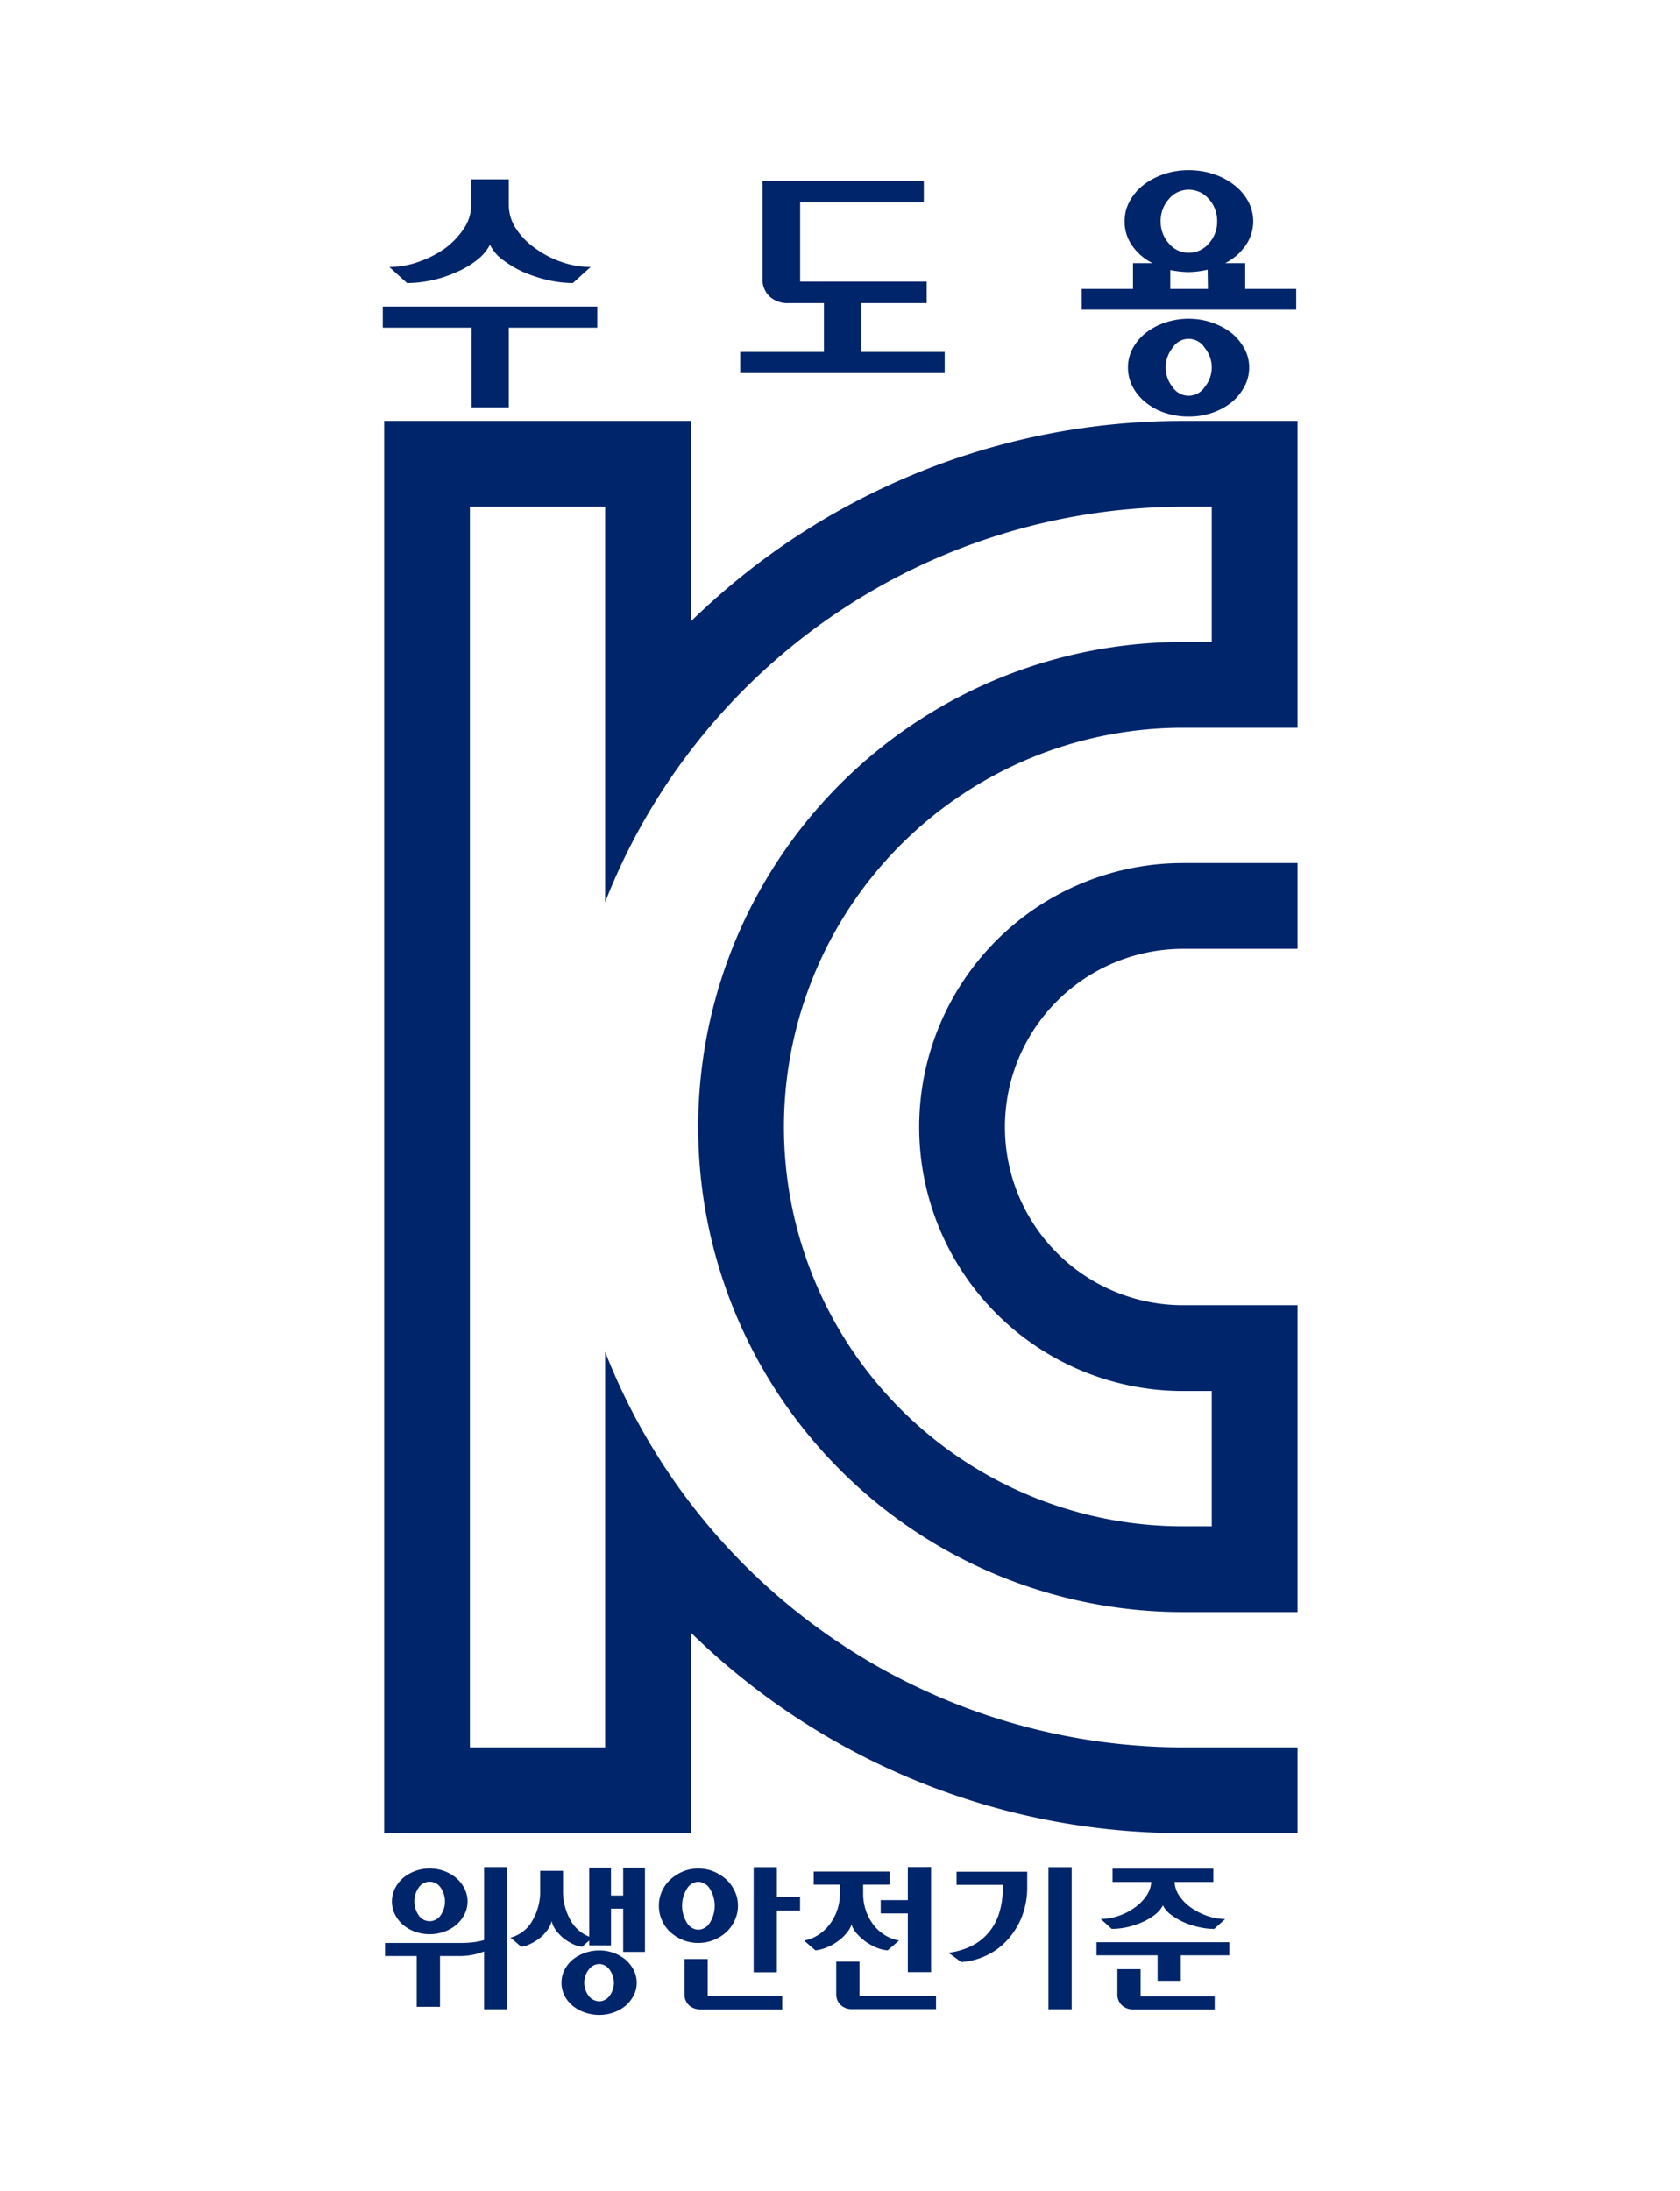 <svg xmlns="http://www.w3.org/2000/svg" xmlns:xlink="http://www.w3.org/1999/xlink" width="237" height="309" viewBox="0 0 237 309">
  <defs>
    <clipPath id="clip-path">
      <rect id="사각형_6966" data-name="사각형 6966" width="129.042" height="260.123" fill="none"/>
    </clipPath>
  </defs>
  <g id="그룹_3566" data-name="그룹 3566" transform="translate(-767 -788)">
    <g id="사각형_7718" data-name="사각형 7718" transform="translate(767 788)" fill="#fff" stroke="#707070" stroke-width="1" opacity="0">
      <rect width="237" height="309" stroke="none"/>
      <rect x="0.5" y="0.5" width="236" height="308" fill="none"/>
    </g>
    <g id="그룹_3386" data-name="그룹 3386" transform="translate(821 812)">
      <g id="그룹_3385" data-name="그룹 3385" transform="translate(0 0)" clip-path="url(#clip-path)">
        <path id="패스_8426" data-name="패스 8426" d="M112.741,7.693A99.214,99.214,0,0,0,43.312,35.966V7.693H.042V206.825h43.27V178.556a99.23,99.23,0,0,0,69.429,28.269h16.15V194.733h-16.15a87.728,87.728,0,0,1-81.525-55.775v55.77H12.138V19.789H31.215v55.77a87.737,87.737,0,0,1,81.525-55.77h4.054V38.866h-4.054a68.395,68.395,0,1,0,0,136.79h16.15v-43.27h-16.15a25.125,25.125,0,1,1,0-50.251h16.15V70.04h-16.15a37.221,37.221,0,1,0,0,74.443h4.054V163.56h-4.054a56.3,56.3,0,1,1,0-112.6h16.15V7.693Z" transform="translate(0.151 27.661)" fill="#00256a"/>
        <path id="패스_8427" data-name="패스 8427" d="M30.254,18.222V21.2H17.777V32.432H12.519V21.2H0V18.222ZM17.777.28v3.6a6.038,6.038,0,0,0,1.039,3.383,10.052,10.052,0,0,0,2.716,2.757,13.711,13.711,0,0,0,3.7,1.921,12.526,12.526,0,0,0,4.086.7l-2.5,2.266a15.612,15.612,0,0,1-3.461-.409,19.65,19.65,0,0,1-3.461-1.117,14.531,14.531,0,0,1-2.932-1.723A5.879,5.879,0,0,1,15.12,9.5a6.506,6.506,0,0,1-1.857,2.178,12.684,12.684,0,0,1-2.909,1.705,17.193,17.193,0,0,1-3.465,1.135,16.4,16.4,0,0,1-3.461.391l-2.5-2.266a12.437,12.437,0,0,0,4.049-.7,15.153,15.153,0,0,0,3.736-1.88,11.189,11.189,0,0,0,2.7-2.8,5.988,5.988,0,0,0,1.057-3.383V.28Z" transform="translate(0 1.005)" fill="#00256a"/>
        <path id="패스_8428" data-name="패스 8428" d="M36.869.328V3.361H19.424V14.529h17.85v3.038H28.041v6.88H39.815v2.983H10.972V24.447H22.783v-6.88H17.8a3.781,3.781,0,0,1-2.689-.942,3.323,3.323,0,0,1-1-2.546V.328Z" transform="translate(39.453 1.178)" fill="#00256a"/>
        <path id="패스_8429" data-name="패스 8429" d="M51.717,19.665H21.453V16.738h7.238V13.107h2.767a7.607,7.607,0,0,1-2.9-2.486A5.9,5.9,0,0,1,27.506,7.2a5.824,5.824,0,0,1,.7-2.794,7.456,7.456,0,0,1,1.916-2.289A9.919,9.919,0,0,1,33.012.57,10.641,10.641,0,0,1,36.55,0a10.889,10.889,0,0,1,3.557.57,9.31,9.31,0,0,1,2.886,1.544A7.273,7.273,0,0,1,44.947,4.4a5.95,5.95,0,0,1-.372,6.218A7.853,7.853,0,0,1,41.7,13.107h2.817v3.631h7.2ZM39.859,21.5a9.693,9.693,0,0,1,2.716,1.448,7.454,7.454,0,0,1,1.82,2.188A5.49,5.49,0,0,1,45.08,27.8a5.707,5.707,0,0,1-.685,2.748,7.391,7.391,0,0,1-1.82,2.2,8.872,8.872,0,0,1-2.716,1.466,10.13,10.13,0,0,1-3.309.529,10.405,10.405,0,0,1-3.364-.529,8.369,8.369,0,0,1-2.7-1.466,6.937,6.937,0,0,1-1.838-2.2,5.8,5.8,0,0,1-.666-2.748,5.574,5.574,0,0,1,.666-2.661,6.99,6.99,0,0,1,1.838-2.188,9.1,9.1,0,0,1,2.7-1.448,10.05,10.05,0,0,1,3.364-.551,9.785,9.785,0,0,1,3.309.551m-6.1-17.441A4.558,4.558,0,0,0,32.593,7.2a4.55,4.55,0,0,0,1.167,3.139,3.6,3.6,0,0,0,2.79,1.305,3.672,3.672,0,0,0,2.831-1.305A4.52,4.52,0,0,0,40.562,7.2a4.528,4.528,0,0,0-1.181-3.139A3.687,3.687,0,0,0,36.55,2.753a3.611,3.611,0,0,0-2.79,1.305m.519,20.984a4.406,4.406,0,0,0,0,5.538,2.7,2.7,0,0,0,4.522,0,4.327,4.327,0,0,0,0-5.538,2.66,2.66,0,0,0-4.522,0m4.982-8.3-.041-2.712a12.854,12.854,0,0,1-1.314.234,10.837,10.837,0,0,1-1.356.1,11.929,11.929,0,0,1-1.3-.078c-.46-.055-.892-.119-1.3-.2v2.656Z" transform="translate(77.141 -0.002)" fill="#00256a"/>
        <path id="패스_8430" data-name="패스 8430" d="M4.544,71.772v-7.16H.068V62.764H10.7a14.835,14.835,0,0,0,1.88-.11,8.409,8.409,0,0,0,1.466-.3V52.065h3.249V72.117H14.044V63.959a7.933,7.933,0,0,1-1.586.469,9.334,9.334,0,0,1-1.875.184H7.826v7.16ZM8.46,52.639a5.641,5.641,0,0,1,1.705,1,4.9,4.9,0,0,1,1.126,1.475,4.03,4.03,0,0,1,0,3.594,4.924,4.924,0,0,1-1.126,1.466,5.529,5.529,0,0,1-1.705.993,6.042,6.042,0,0,1-2.091.363,6.007,6.007,0,0,1-2.1-.363,5.535,5.535,0,0,1-1.7-.993,4.734,4.734,0,0,1-1.112-1.466,4.11,4.11,0,0,1,0-3.594,4.717,4.717,0,0,1,1.112-1.475,5.65,5.65,0,0,1,1.7-1,5.711,5.711,0,0,1,2.1-.377,5.743,5.743,0,0,1,2.091.377M4.838,54.924a3.445,3.445,0,0,0,0,3.971,1.86,1.86,0,0,0,3.056,0,3.445,3.445,0,0,0,0-3.971,1.86,1.86,0,0,0-3.056,0" transform="translate(0.245 187.214)" fill="#00256a"/>
        <path id="패스_8431" data-name="패스 8431" d="M18.095,56.023h1.719V52.08h3.07V63.969h-3.07v-6.1H18.095V63.05h-3.07v-.676l-1.016.869a3.994,3.994,0,0,1-1.379-.423,7.359,7.359,0,0,1-1.3-.832,6.013,6.013,0,0,1-1.043-1.126,3.225,3.225,0,0,1-.561-1.245,3.524,3.524,0,0,1-.579,1.241A5.862,5.862,0,0,1,8.1,61.979a6.972,6.972,0,0,1-1.319.836,4.057,4.057,0,0,1-1.36.423l-1.5-1.282a4.94,4.94,0,0,0,3-2.247A8.129,8.129,0,0,0,8.1,55.15V52.535h3.226V55.15a8.342,8.342,0,0,0,1.039,4.32,5.213,5.213,0,0,0,2.656,2.358V52.08h3.07Zm.4,8.1a5.7,5.7,0,0,1,1.682.965,5.128,5.128,0,0,1,1.126,1.452,3.952,3.952,0,0,1,0,3.557,5,5,0,0,1-1.126,1.452A5.584,5.584,0,0,1,18.5,72.5a5.885,5.885,0,0,1-2.045.354,6.147,6.147,0,0,1-2.091-.354,5.567,5.567,0,0,1-1.71-.956A4.668,4.668,0,0,1,11.518,70.1a4.071,4.071,0,0,1,0-3.557,4.776,4.776,0,0,1,1.135-1.452,5.682,5.682,0,0,1,1.71-.965,5.936,5.936,0,0,1,2.091-.363,5.684,5.684,0,0,1,2.045.363m-3.548,2.353a3.019,3.019,0,0,0,0,3.69,1.9,1.9,0,0,0,1.5.768,1.813,1.813,0,0,0,1.438-.768,3.072,3.072,0,0,0,0-3.69,1.8,1.8,0,0,0-1.438-.8,1.881,1.881,0,0,0-1.5.8" transform="translate(14.099 187.268)" fill="#00256a"/>
        <path id="패스_8432" data-name="패스 8432" d="M16.191,52.67A6.235,6.235,0,0,1,17.984,53.8a5.265,5.265,0,0,1,1.195,1.659,4.766,4.766,0,0,1,.45,2.045,4.821,4.821,0,0,1-.45,2.054,5.221,5.221,0,0,1-1.195,1.673,6.007,6.007,0,0,1-1.792,1.112,5.908,5.908,0,0,1-4.32,0,6.116,6.116,0,0,1-1.779-1.112,5.127,5.127,0,0,1-1.186-1.673A4.946,4.946,0,0,1,8.475,57.5a4.889,4.889,0,0,1,.432-2.045A5.168,5.168,0,0,1,10.093,53.8a6.356,6.356,0,0,1,1.779-1.126,5.729,5.729,0,0,1,4.32,0m-3.769,2.45a4.548,4.548,0,0,0,0,4.77,1.94,1.94,0,0,0,1.618.993,1.971,1.971,0,0,0,1.627-.993,4.5,4.5,0,0,0,0-4.77,1.972,1.972,0,0,0-1.627-1,1.94,1.94,0,0,0-1.618,1m-.335,9.9h3.277v5.225H25.87v1.875H14.353a2.3,2.3,0,0,1-1.627-.584,2.061,2.061,0,0,1-.639-1.6Zm9.757-12.956h3.277V56.3h3.268v1.875H25.121v8.709H21.844Z" transform="translate(30.475 187.225)" fill="#00256a"/>
        <path id="패스_8433" data-name="패스 8433" d="M14.291,52.7H25v1.848H21.268v1.186a7.5,7.5,0,0,0,.414,2.551A6.909,6.909,0,0,0,22.794,60.3a5.994,5.994,0,0,0,1.622,1.416,5.5,5.5,0,0,0,1.912.712L24.733,63.81a4.9,4.9,0,0,1-1.586-.386,8.332,8.332,0,0,1-1.535-.846,7.546,7.546,0,0,1-1.245-1.135,3.427,3.427,0,0,1-.735-1.273,3.9,3.9,0,0,1-.749,1.273,6.67,6.67,0,0,1-1.259,1.135,6.96,6.96,0,0,1-1.521.832,5.572,5.572,0,0,1-1.572.4l-1.6-1.379a5.277,5.277,0,0,0,1.9-.726,6.209,6.209,0,0,0,1.609-1.425,7.011,7.011,0,0,0,1.126-2.022,7.284,7.284,0,0,0,.423-2.523V54.549h-3.7Zm6.457,17.538h10.8v1.87H19.737a2.3,2.3,0,0,1-1.632-.584,2.057,2.057,0,0,1-.634-1.6V65.4h3.277Zm10.1-18.176V66.884H27.569V58.607H23.745V56.732h3.824V52.063Z" transform="translate(46.498 187.207)" fill="#00256a"/>
        <path id="패스_8434" data-name="패스 8434" d="M18.5,52.707h9.968v2.018a11.368,11.368,0,0,1-.846,4.55,10.431,10.431,0,0,1-2.178,3.291,9.29,9.29,0,0,1-2.987,2.068,9.708,9.708,0,0,1-3.3.813l-1.788-1.31a10.576,10.576,0,0,0,3.024-.855,7.438,7.438,0,0,0,2.417-1.756,7.762,7.762,0,0,0,1.622-2.734,11.381,11.381,0,0,0,.579-3.824v-.414H18.5Zm16.242,19.4H31.465V52.068h3.277Z" transform="translate(62.442 187.225)" fill="#00256a"/>
        <path id="패스_8435" data-name="패스 8435" d="M40.65,62.494v1.848H33.8v3.585H30.525V64.341H21.908V62.494ZM24.169,52.112H38.389v1.875H32.92a3.785,3.785,0,0,0,.712,2.022,6.548,6.548,0,0,0,1.682,1.654,9.3,9.3,0,0,0,2.261,1.131,7.737,7.737,0,0,0,2.482.423l-1.549,1.4a9.693,9.693,0,0,1-2.142-.253,12.407,12.407,0,0,1-2.142-.689,9.578,9.578,0,0,1-1.811-1.062,3.6,3.6,0,0,1-1.135-1.324,3.976,3.976,0,0,1-1.144,1.333,8.105,8.105,0,0,1-1.8,1.052,11.032,11.032,0,0,1-2.142.7,10.222,10.222,0,0,1-2.142.239l-1.549-1.4a7.727,7.727,0,0,0,2.454-.414,8.26,8.26,0,0,0,2.266-1.14A6.666,6.666,0,0,0,28.9,56.018a3.921,3.921,0,0,0,.735-2.031H24.169Zm3.962,18.006H38.582v1.848H27.115a2.305,2.305,0,0,1-1.632-.584,2.064,2.064,0,0,1-.63-1.6V66.295h3.277Z" transform="translate(78.777 187.383)" fill="#00256a"/>
      </g>
    </g>
  </g>
</svg>
